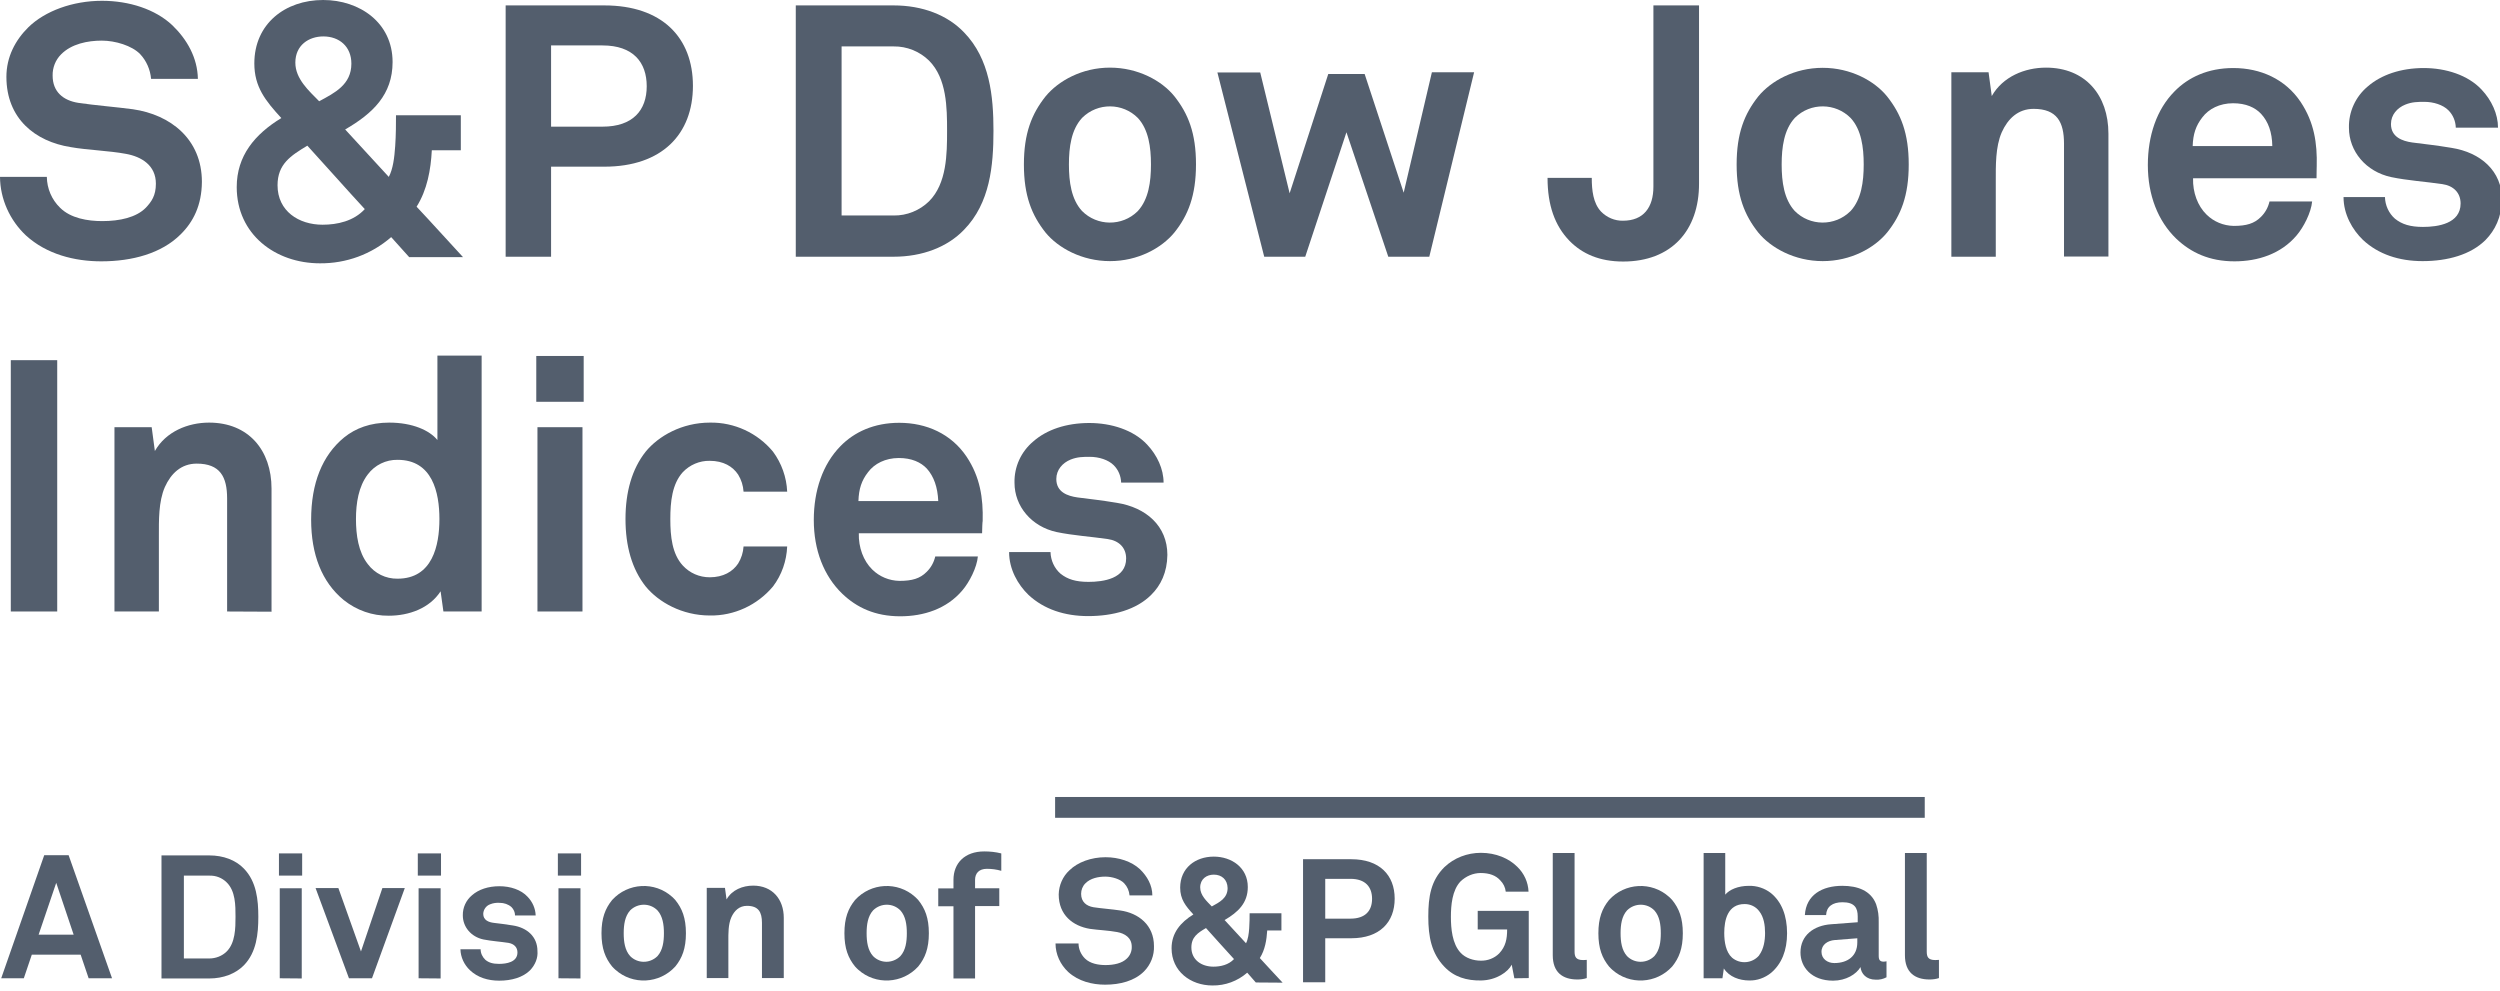 <svg width="116" height="46" viewBox="0 0 116 46" fill="none" xmlns="http://www.w3.org/2000/svg">
<g clip-path="url(#clip0_13287_2222)">
<path d="M8.384 10.872C7.493 11.763 6.128 12.126 4.698 12.126C3.463 12.126 2.163 11.8 1.207 10.928C0.455 10.222 0.009 9.238 0 8.207H2.173C2.182 8.746 2.395 9.257 2.785 9.637C3.277 10.129 4.067 10.259 4.744 10.259C5.552 10.259 6.323 10.092 6.768 9.637C7.028 9.359 7.233 9.08 7.233 8.523C7.233 7.669 6.564 7.27 5.849 7.14C5.06 6.991 4.039 6.963 3.268 6.824C1.643 6.564 0.297 5.515 0.297 3.565C0.297 2.646 0.706 1.866 1.318 1.263C2.089 0.511 3.37 0.037 4.735 0.037C5.989 0.037 7.205 0.427 7.994 1.17C8.681 1.829 9.164 2.683 9.182 3.658H7.01C6.973 3.231 6.796 2.822 6.499 2.507C6.119 2.117 5.348 1.885 4.726 1.885C4.067 1.885 3.315 2.033 2.832 2.525C2.572 2.785 2.433 3.147 2.442 3.509C2.442 4.262 2.934 4.661 3.63 4.772C4.373 4.884 5.404 4.967 6.165 5.069C7.91 5.32 9.368 6.453 9.368 8.44C9.359 9.526 8.969 10.296 8.384 10.872Z" fill="#535E6D"/>
<path d="M18.977 11.921L18.151 11.002C17.232 11.801 16.062 12.228 14.846 12.218C12.775 12.218 10.984 10.872 10.984 8.681C10.984 7.233 11.819 6.23 13.054 5.478C12.311 4.67 11.801 4.029 11.801 2.943C11.801 1.105 13.23 0 14.995 0C16.684 0 18.216 1.049 18.216 2.878C18.216 4.392 17.297 5.264 16.016 6.007L18.04 8.208C18.235 7.845 18.3 7.316 18.337 6.778C18.374 6.248 18.374 5.71 18.374 5.348H21.382V6.973H20.036C19.99 7.873 19.822 8.811 19.33 9.591C20.073 10.38 20.76 11.151 21.484 11.931H18.977V11.921ZM14.261 6.759C13.49 7.223 12.878 7.613 12.878 8.597C12.878 9.795 13.862 10.427 14.967 10.427C15.654 10.427 16.415 10.259 16.926 9.702C16.016 8.718 15.162 7.743 14.261 6.759ZM15.004 1.69C14.326 1.69 13.704 2.098 13.704 2.906C13.704 3.658 14.326 4.206 14.809 4.698C15.533 4.308 16.304 3.927 16.304 2.952C16.304 2.154 15.737 1.69 15.004 1.69Z" fill="#535E6D"/>
<path d="M28.039 7.734H25.57V11.912H23.462V0.251H28.039C30.722 0.251 32.152 1.746 32.152 3.983C32.152 6.221 30.722 7.734 28.039 7.734ZM27.956 2.108H25.57V5.877H27.956C29.367 5.877 30.008 5.116 30.008 4.002C30.008 2.888 29.376 2.108 27.956 2.108Z" fill="#535E6D"/>
<path d="M44.733 10.659C43.962 11.466 42.792 11.912 41.465 11.912H36.924V0.251H41.465C42.801 0.251 43.962 0.696 44.733 1.504C45.93 2.739 46.097 4.466 46.097 6.072C46.097 7.678 45.94 9.424 44.733 10.659ZM43.108 2.813C42.672 2.386 42.077 2.145 41.465 2.154H39.05V9.999H41.465C42.077 10.009 42.672 9.767 43.108 9.34C43.934 8.514 43.944 7.14 43.944 6.072C43.944 5.004 43.934 3.64 43.108 2.813Z" fill="#535E6D"/>
<path d="M54.491 10.789C53.897 11.513 52.801 12.116 51.501 12.116C50.202 12.116 49.097 11.504 48.512 10.789C47.871 9.981 47.509 9.08 47.509 7.632C47.509 6.184 47.871 5.283 48.512 4.475C49.106 3.751 50.202 3.138 51.501 3.138C52.801 3.138 53.906 3.742 54.491 4.466C55.132 5.274 55.494 6.174 55.494 7.623C55.494 9.071 55.132 9.99 54.491 10.789ZM52.801 5.478C52.096 4.763 50.935 4.754 50.22 5.459C50.211 5.469 50.211 5.469 50.202 5.478C49.709 6.016 49.598 6.824 49.598 7.632C49.598 8.44 49.709 9.247 50.202 9.786C50.907 10.501 52.068 10.51 52.783 9.805C52.792 9.795 52.792 9.795 52.801 9.786C53.293 9.247 53.405 8.44 53.405 7.632C53.405 6.824 53.293 6.016 52.801 5.478Z" fill="#535E6D"/>
<path d="M66.319 11.912H64.416L62.475 6.137L60.563 11.912H58.66L56.487 3.361H58.474L59.839 8.969L61.631 3.435H63.32L65.131 8.941L66.44 3.352H68.399L66.319 11.912Z" fill="#535E6D"/>
<path d="M75.316 12.135C74.211 12.135 73.413 11.773 72.828 11.179C72.141 10.473 71.806 9.517 71.806 8.254H73.858C73.858 8.83 73.923 9.424 74.285 9.814C74.555 10.092 74.926 10.25 75.307 10.241C76.263 10.241 76.718 9.619 76.718 8.663V0.251H78.835V8.505C78.844 10.705 77.544 12.135 75.316 12.135Z" fill="#535E6D"/>
<path d="M87.562 10.789C86.968 11.513 85.873 12.116 84.573 12.116C83.273 12.116 82.168 11.504 81.583 10.789C80.942 9.981 80.58 9.08 80.58 7.632C80.58 6.183 80.942 5.283 81.583 4.475C82.177 3.751 83.273 3.147 84.573 3.147C85.873 3.147 86.977 3.751 87.562 4.475C88.203 5.283 88.565 6.183 88.565 7.632C88.565 9.08 88.203 9.99 87.562 10.789ZM85.873 5.478C85.167 4.763 84.006 4.754 83.291 5.459C83.282 5.469 83.282 5.469 83.273 5.478C82.781 6.016 82.669 6.824 82.669 7.632C82.669 8.44 82.781 9.247 83.273 9.786C83.978 10.501 85.139 10.51 85.854 9.804C85.863 9.795 85.863 9.795 85.873 9.786C86.365 9.247 86.476 8.44 86.476 7.632C86.476 6.824 86.365 6.016 85.873 5.478Z" fill="#535E6D"/>
<path d="M95.77 11.912V6.666C95.77 5.664 95.445 5.051 94.359 5.051C93.634 5.051 93.161 5.515 92.882 6.137C92.585 6.815 92.604 7.697 92.604 8.421V11.912H90.543V3.352H92.269L92.418 4.457C92.929 3.556 93.95 3.138 94.934 3.138C96.763 3.138 97.831 4.42 97.831 6.202V11.903H95.77V11.912Z" fill="#535E6D"/>
<path d="M107.487 8.272H101.758C101.74 8.932 101.972 9.554 102.38 9.953C102.715 10.287 103.17 10.473 103.643 10.482C104.237 10.482 104.599 10.371 104.897 10.074C105.101 9.879 105.24 9.628 105.305 9.349H107.283C107.236 9.86 106.893 10.538 106.559 10.928C105.834 11.782 104.767 12.126 103.68 12.126C102.51 12.126 101.656 11.717 100.979 11.076C100.124 10.25 99.66 9.052 99.66 7.66C99.66 6.295 100.069 5.079 100.895 4.243C101.536 3.584 102.455 3.157 103.625 3.157C104.887 3.157 106.039 3.667 106.753 4.735C107.376 5.673 107.524 6.638 107.496 7.715C107.496 7.697 107.487 8.096 107.487 8.272ZM104.915 5.283C104.637 4.986 104.21 4.791 103.615 4.791C102.993 4.791 102.483 5.051 102.185 5.45C101.888 5.831 101.758 6.221 101.74 6.778H105.435C105.426 6.137 105.249 5.645 104.915 5.283Z" fill="#535E6D"/>
<path d="M115.332 11.132C114.645 11.819 113.568 12.116 112.408 12.116C111.321 12.116 110.356 11.801 109.641 11.132C109.149 10.659 108.74 9.944 108.74 9.145H110.662C110.672 9.526 110.839 9.897 111.126 10.148C111.451 10.408 111.832 10.529 112.426 10.529C113.113 10.529 114.172 10.38 114.172 9.442C114.172 8.95 113.847 8.616 113.318 8.542C112.556 8.43 111.702 8.375 110.95 8.217C109.78 7.966 108.991 7.019 108.991 5.933C108.972 5.19 109.297 4.484 109.864 4.011C110.486 3.472 111.396 3.157 112.463 3.157C113.485 3.157 114.515 3.482 115.147 4.159C115.611 4.651 115.908 5.292 115.908 5.923H113.949C113.94 5.617 113.819 5.329 113.605 5.116C113.355 4.865 112.918 4.726 112.491 4.726C112.194 4.726 111.916 4.726 111.6 4.856C111.238 5.004 110.941 5.32 110.941 5.756C110.941 6.36 111.47 6.546 111.925 6.611C112.696 6.713 112.909 6.722 113.754 6.861C115.1 7.075 116.094 7.929 116.094 9.275C116.066 10.083 115.769 10.686 115.332 11.132Z" fill="#535E6D"/>
<path d="M0.501 28.373V16.712H2.655V28.373H0.501Z" fill="#535E6D"/>
<path d="M10.538 28.373V23.128C10.538 22.125 10.213 21.512 9.127 21.512C8.402 21.512 7.929 21.977 7.65 22.599C7.353 23.276 7.372 24.158 7.372 24.883V28.373H5.311V19.823H7.038L7.186 20.927C7.697 20.027 8.718 19.609 9.702 19.609C11.531 19.609 12.599 20.89 12.599 22.673V28.383L10.538 28.373Z" fill="#535E6D"/>
<path d="M20.574 28.373L20.444 27.436C19.934 28.225 18.977 28.569 18.04 28.569C17.278 28.578 16.545 28.318 15.951 27.844C14.929 27.009 14.437 25.718 14.437 24.112C14.437 22.431 14.948 21.132 15.969 20.296C16.498 19.869 17.186 19.609 18.058 19.609C19.145 19.609 19.934 19.971 20.296 20.417V16.499H22.348V28.373H20.574ZM18.448 21.336C17.91 21.326 17.39 21.577 17.065 22.014C16.638 22.571 16.517 23.341 16.517 24.084C16.517 24.827 16.628 25.616 17.065 26.173C17.39 26.609 17.9 26.86 18.448 26.851C20.064 26.851 20.389 25.319 20.389 24.084C20.389 22.849 20.064 21.336 18.448 21.336Z" fill="#535E6D"/>
<path d="M24.883 18.643V16.517H27.083V18.643H24.883ZM24.938 28.373V19.822H27.027V28.373H24.938Z" fill="#535E6D"/>
<path d="M35.866 27.213C35.142 28.076 34.065 28.578 32.941 28.559C31.642 28.559 30.555 27.937 29.961 27.213C29.32 26.405 29.023 25.337 29.023 24.084C29.023 22.831 29.32 21.763 29.961 20.955C30.555 20.231 31.642 19.609 32.941 19.609C34.074 19.59 35.151 20.092 35.866 20.955C36.265 21.494 36.497 22.144 36.525 22.812H34.501C34.483 22.534 34.399 22.264 34.251 22.023C34 21.642 33.563 21.382 32.932 21.382C32.459 21.373 32.004 21.568 31.679 21.912C31.187 22.459 31.103 23.276 31.103 24.084C31.103 24.892 31.187 25.7 31.679 26.238C32.004 26.591 32.449 26.786 32.932 26.786C33.554 26.786 34 26.526 34.251 26.145C34.399 25.904 34.483 25.635 34.501 25.356H36.525C36.497 26.025 36.275 26.674 35.866 27.213Z" fill="#535E6D"/>
<path d="M45.569 24.743H39.849C39.831 25.402 40.063 26.024 40.471 26.424C40.806 26.758 41.261 26.944 41.734 26.953C42.328 26.953 42.69 26.841 42.987 26.544C43.192 26.349 43.331 26.099 43.396 25.82H45.373C45.327 26.331 44.984 27.009 44.649 27.399C43.925 28.253 42.857 28.596 41.771 28.596C40.601 28.596 39.747 28.188 39.079 27.547C38.224 26.721 37.76 25.523 37.76 24.13C37.76 22.766 38.169 21.549 38.995 20.704C39.636 20.045 40.555 19.618 41.725 19.618C42.987 19.618 44.139 20.129 44.854 21.197C45.476 22.134 45.624 23.109 45.596 24.177C45.587 24.168 45.569 24.567 45.569 24.743ZM43.006 21.744C42.727 21.447 42.3 21.252 41.706 21.252C41.084 21.252 40.573 21.512 40.276 21.911C39.979 22.292 39.849 22.682 39.831 23.248H43.535C43.507 22.608 43.331 22.106 43.006 21.744Z" fill="#535E6D"/>
<path d="M53.414 27.603C52.727 28.29 51.65 28.587 50.489 28.587C49.403 28.587 48.437 28.271 47.722 27.603C47.23 27.129 46.822 26.414 46.822 25.616H48.744C48.753 25.997 48.92 26.368 49.208 26.619C49.533 26.879 49.914 26.999 50.508 26.999C51.195 26.999 52.253 26.851 52.253 25.913C52.253 25.421 51.928 25.087 51.399 25.012C50.638 24.901 49.784 24.845 49.032 24.688C47.862 24.437 47.073 23.49 47.073 22.404C47.054 21.661 47.379 20.955 47.945 20.482C48.567 19.934 49.477 19.627 50.545 19.627C51.566 19.627 52.597 19.952 53.228 20.63C53.692 21.122 53.99 21.763 53.99 22.394H52.021C52.012 22.088 51.891 21.8 51.678 21.587C51.427 21.336 50.991 21.197 50.564 21.197C50.267 21.197 49.988 21.197 49.672 21.326C49.31 21.475 49.013 21.791 49.013 22.227C49.013 22.84 49.542 23.016 49.997 23.081C50.768 23.183 50.981 23.193 51.826 23.332C53.172 23.546 54.166 24.4 54.166 25.746C54.157 26.554 53.86 27.166 53.414 27.603Z" fill="#535E6D"/>
<path d="M4.113 45.392L3.742 44.296H1.476L1.105 45.392H0.056L2.052 39.682H3.184L5.199 45.392H4.113ZM2.609 40.963L1.792 43.368H3.417L2.609 40.963Z" fill="#535E6D"/>
<path d="M11.318 44.788C10.937 45.178 10.361 45.401 9.712 45.401H7.493V39.691H9.712C10.361 39.691 10.937 39.905 11.318 40.304C11.903 40.908 11.986 41.752 11.986 42.542C11.986 43.331 11.903 44.185 11.318 44.788ZM10.519 40.945C10.306 40.731 10.018 40.62 9.712 40.629H8.532V44.473H9.712C10.009 44.473 10.306 44.361 10.519 44.148C10.918 43.749 10.928 43.071 10.928 42.542C10.928 42.013 10.928 41.344 10.519 40.945Z" fill="#535E6D"/>
<path d="M12.943 40.629V39.599H14.02V40.629H12.943ZM12.98 45.392V41.214H14.001V45.401L12.98 45.392Z" fill="#535E6D"/>
<path d="M17.26 45.392H16.192L14.642 41.205H15.7L16.749 44.148L17.743 41.205H18.783L17.26 45.392Z" fill="#535E6D"/>
<path d="M19.386 40.629V39.599H20.463V40.629H19.386ZM19.423 45.392V41.214H20.445V45.401L19.423 45.392Z" fill="#535E6D"/>
<path d="M24.595 45.021C24.261 45.355 23.731 45.503 23.165 45.503C22.636 45.503 22.162 45.355 21.809 45.021C21.54 44.77 21.373 44.417 21.364 44.046H22.301C22.301 44.231 22.385 44.408 22.524 44.538C22.682 44.668 22.868 44.724 23.156 44.724C23.49 44.724 24.01 44.649 24.01 44.194C24.01 43.953 23.852 43.795 23.592 43.749C23.221 43.693 22.803 43.665 22.431 43.591C21.856 43.47 21.475 43.006 21.475 42.477C21.466 42.114 21.624 41.771 21.902 41.539C22.209 41.27 22.654 41.121 23.174 41.121C23.675 41.121 24.177 41.279 24.483 41.613C24.706 41.845 24.845 42.152 24.855 42.477H23.898C23.898 42.328 23.833 42.189 23.731 42.087C23.583 41.957 23.388 41.892 23.183 41.892C23.035 41.882 22.886 41.901 22.747 41.957C22.561 42.022 22.431 42.198 22.422 42.402C22.422 42.7 22.682 42.792 22.905 42.82C23.286 42.867 23.388 42.876 23.796 42.941C24.455 43.043 24.938 43.461 24.938 44.129C24.966 44.445 24.836 44.77 24.595 45.021Z" fill="#535E6D"/>
<path d="M25.885 40.629V39.599H26.962V40.629H25.885ZM25.913 45.392V41.214H26.934V45.401L25.913 45.392Z" fill="#535E6D"/>
<path d="M31.335 44.844C30.602 45.652 29.358 45.717 28.55 44.993C28.503 44.946 28.448 44.9 28.401 44.844C28.086 44.454 27.909 44.009 27.909 43.303C27.909 42.597 28.086 42.152 28.401 41.762C29.135 40.954 30.379 40.889 31.187 41.613C31.233 41.66 31.289 41.706 31.335 41.762C31.651 42.152 31.827 42.597 31.827 43.303C31.827 44.009 31.651 44.454 31.335 44.844ZM30.509 42.245C30.165 41.892 29.599 41.892 29.246 42.235L29.237 42.245C28.996 42.514 28.94 42.904 28.94 43.303C28.94 43.702 28.996 44.092 29.237 44.361C29.581 44.714 30.147 44.714 30.5 44.371L30.509 44.361C30.75 44.092 30.806 43.702 30.806 43.303C30.806 42.904 30.75 42.514 30.509 42.245Z" fill="#535E6D"/>
<path d="M35.355 45.392V42.82C35.355 42.328 35.198 42.031 34.659 42.031C34.306 42.031 34.074 42.254 33.935 42.56C33.786 42.895 33.796 43.322 33.796 43.674V45.383H32.793V41.196H33.638L33.712 41.734C33.963 41.288 34.464 41.093 34.947 41.093C35.838 41.093 36.367 41.725 36.367 42.588V45.383H35.355V45.392Z" fill="#535E6D"/>
<path d="M42.607 44.844C41.873 45.652 40.629 45.717 39.821 44.993C39.775 44.946 39.719 44.9 39.673 44.844C39.357 44.454 39.181 44.009 39.181 43.303C39.181 42.597 39.357 42.152 39.673 41.762C40.406 40.954 41.65 40.889 42.458 41.613C42.504 41.66 42.56 41.706 42.607 41.762C42.922 42.152 43.099 42.597 43.099 43.303C43.099 44.009 42.922 44.454 42.607 44.844ZM41.78 42.245C41.437 41.892 40.87 41.892 40.518 42.235L40.508 42.245C40.267 42.514 40.211 42.904 40.211 43.303C40.211 43.702 40.267 44.092 40.508 44.361C40.852 44.714 41.418 44.714 41.771 44.371L41.78 44.361C42.022 44.092 42.077 43.702 42.077 43.303C42.077 42.904 42.022 42.514 41.78 42.245Z" fill="#535E6D"/>
<path d="M45.791 40.313C45.429 40.313 45.243 40.518 45.243 40.824V41.214H46.367V42.04H45.243V45.401H44.241V42.05H43.535V41.223H44.241V40.824C44.241 40.053 44.761 39.506 45.67 39.506C45.94 39.506 46.2 39.533 46.46 39.599V40.406C46.237 40.341 46.014 40.313 45.791 40.313Z" fill="#535E6D"/>
<path d="M53.08 45.076C52.643 45.513 51.975 45.689 51.278 45.689C50.675 45.689 50.044 45.531 49.57 45.104C49.199 44.761 48.976 44.278 48.976 43.776H50.044C50.044 44.036 50.155 44.287 50.341 44.473C50.582 44.714 50.972 44.779 51.297 44.779C51.687 44.779 52.068 44.696 52.29 44.473C52.439 44.334 52.522 44.129 52.513 43.925C52.513 43.507 52.188 43.312 51.835 43.247C51.445 43.173 50.953 43.154 50.573 43.099C49.783 42.969 49.124 42.458 49.124 41.502C49.134 41.075 49.31 40.666 49.626 40.378C50.006 40.007 50.628 39.775 51.297 39.775C51.91 39.775 52.504 39.97 52.894 40.332C53.228 40.657 53.469 41.075 53.469 41.548H52.411C52.392 41.335 52.309 41.14 52.16 40.982C51.975 40.787 51.594 40.675 51.288 40.675C50.963 40.675 50.591 40.75 50.359 40.991C50.229 41.121 50.164 41.297 50.164 41.474C50.164 41.845 50.406 42.04 50.74 42.096C51.102 42.152 51.612 42.189 51.975 42.245C52.829 42.365 53.544 42.922 53.544 43.897C53.562 44.324 53.395 44.761 53.08 45.076Z" fill="#535E6D"/>
<path d="M58.27 45.587L57.871 45.132C57.425 45.522 56.849 45.736 56.255 45.726C55.243 45.726 54.361 45.067 54.361 43.999C54.361 43.294 54.77 42.802 55.373 42.43C55.011 42.04 54.76 41.725 54.76 41.186C54.76 40.285 55.457 39.747 56.32 39.747C57.146 39.747 57.898 40.258 57.898 41.158C57.898 41.901 57.444 42.328 56.821 42.69L57.815 43.767C57.908 43.591 57.945 43.331 57.963 43.071C57.982 42.811 57.982 42.551 57.982 42.374H59.458V43.173H58.799C58.771 43.619 58.697 44.074 58.456 44.454C58.818 44.844 59.152 45.215 59.514 45.596L58.27 45.587ZM55.958 43.062C55.577 43.284 55.28 43.479 55.28 43.962C55.28 44.547 55.763 44.853 56.301 44.853C56.636 44.853 57.007 44.77 57.258 44.501C56.812 44.018 56.394 43.544 55.958 43.062ZM56.32 40.583C55.986 40.583 55.689 40.787 55.689 41.177C55.689 41.548 55.995 41.817 56.227 42.059C56.58 41.864 56.961 41.678 56.961 41.205C56.951 40.805 56.682 40.583 56.32 40.583Z" fill="#535E6D"/>
<path d="M62.698 43.535H61.491V45.578H60.461V39.868H62.698C64.007 39.868 64.713 40.601 64.713 41.697C64.713 42.792 64.017 43.535 62.698 43.535ZM62.661 40.778H61.491V42.625H62.661C63.358 42.625 63.664 42.254 63.664 41.706C63.664 41.158 63.358 40.778 62.661 40.778Z" fill="#535E6D"/>
<path d="M70.265 45.392L70.144 44.761C69.977 45.095 69.43 45.485 68.715 45.494C68.055 45.503 67.471 45.336 67.016 44.853C66.421 44.231 66.273 43.47 66.273 42.532C66.273 41.595 66.394 40.861 67.016 40.239C67.471 39.803 68.083 39.571 68.715 39.571C69.411 39.571 70.014 39.831 70.404 40.221C70.72 40.527 70.906 40.935 70.924 41.372H69.866C69.847 41.177 69.754 40.991 69.615 40.852C69.411 40.62 69.105 40.508 68.705 40.508C68.353 40.508 68.018 40.657 67.768 40.898C67.378 41.307 67.322 42.012 67.322 42.542C67.322 43.071 67.378 43.795 67.777 44.213C68 44.454 68.371 44.575 68.705 44.575C69.021 44.584 69.337 44.464 69.56 44.241C69.866 43.916 69.931 43.563 69.931 43.127H68.566V42.263H70.934V45.383L70.265 45.392Z" fill="#535E6D"/>
<path d="M73.19 45.448C72.503 45.448 72.048 45.114 72.048 44.324V39.58H73.06V44.148C73.06 44.389 73.116 44.547 73.459 44.547C73.552 44.547 73.57 44.538 73.626 44.538V45.383C73.487 45.429 73.338 45.448 73.19 45.448Z" fill="#535E6D"/>
<path d="M77.591 44.844C76.857 45.652 75.613 45.717 74.805 44.993C74.759 44.946 74.703 44.9 74.657 44.844C74.341 44.454 74.165 44.009 74.165 43.303C74.165 42.597 74.341 42.152 74.657 41.762C75.39 40.954 76.634 40.889 77.442 41.613C77.489 41.66 77.544 41.706 77.591 41.762C77.906 42.152 78.083 42.597 78.083 43.303C78.083 44.009 77.906 44.454 77.591 44.844ZM76.764 42.245C76.421 41.892 75.854 41.892 75.502 42.235L75.492 42.245C75.251 42.514 75.195 42.904 75.195 43.303C75.195 43.702 75.251 44.092 75.492 44.361C75.836 44.714 76.402 44.714 76.755 44.371L76.764 44.361C77.006 44.092 77.061 43.702 77.061 43.303C77.061 42.904 77.006 42.514 76.764 42.245Z" fill="#535E6D"/>
<path d="M82.177 45.141C81.889 45.374 81.527 45.504 81.165 45.494C80.71 45.494 80.237 45.327 79.986 44.937L79.921 45.392H79.048V39.58H80.051V41.511C80.246 41.279 80.645 41.103 81.147 41.103C81.518 41.093 81.88 41.214 82.168 41.437C82.669 41.845 82.92 42.486 82.92 43.303C82.92 44.102 82.669 44.724 82.177 45.141ZM81.629 42.282C81.472 42.068 81.221 41.948 80.952 41.948C80.162 41.948 80.005 42.69 80.005 43.294C80.005 43.702 80.079 44.176 80.367 44.436C80.738 44.752 81.304 44.705 81.62 44.334C81.62 44.334 81.629 44.324 81.629 44.315C81.834 44.037 81.899 43.656 81.899 43.294C81.899 42.932 81.843 42.551 81.629 42.282Z" fill="#535E6D"/>
<path d="M87.033 45.457C86.597 45.457 86.355 45.178 86.328 44.872C86.133 45.206 85.65 45.503 85.056 45.503C84.053 45.503 83.542 44.872 83.542 44.194C83.542 43.396 84.164 42.941 84.963 42.885L86.198 42.792V42.523C86.198 42.133 86.058 41.864 85.492 41.864C85.028 41.864 84.749 42.068 84.731 42.458H83.746C83.802 41.52 84.554 41.102 85.483 41.102C86.198 41.102 86.81 41.325 87.052 41.957C87.145 42.226 87.182 42.514 87.172 42.801V44.352C87.172 44.547 87.237 44.621 87.405 44.621C87.451 44.621 87.488 44.612 87.534 44.603V45.346C87.377 45.429 87.21 45.466 87.033 45.457ZM86.188 43.535L85.121 43.619C84.814 43.646 84.517 43.823 84.517 44.166C84.517 44.491 84.796 44.686 85.111 44.686C85.743 44.686 86.179 44.352 86.179 43.73V43.535H86.188Z" fill="#535E6D"/>
<path d="M89.531 45.448C88.844 45.448 88.389 45.114 88.389 44.324V39.58H89.401V44.148C89.401 44.389 89.456 44.547 89.8 44.547C89.893 44.547 89.911 44.538 89.967 44.538V45.383C89.828 45.429 89.679 45.448 89.531 45.448Z" fill="#535E6D"/>
<path d="M89.308 36.98H48.957V37.946H89.308V36.98Z" fill="#535E6D"/>
</g>
<defs>
<clipPath id="clip0_13287_2222">
<rect width="116" height="46" fill="white"/>
</clipPath>
</defs>
</svg>
